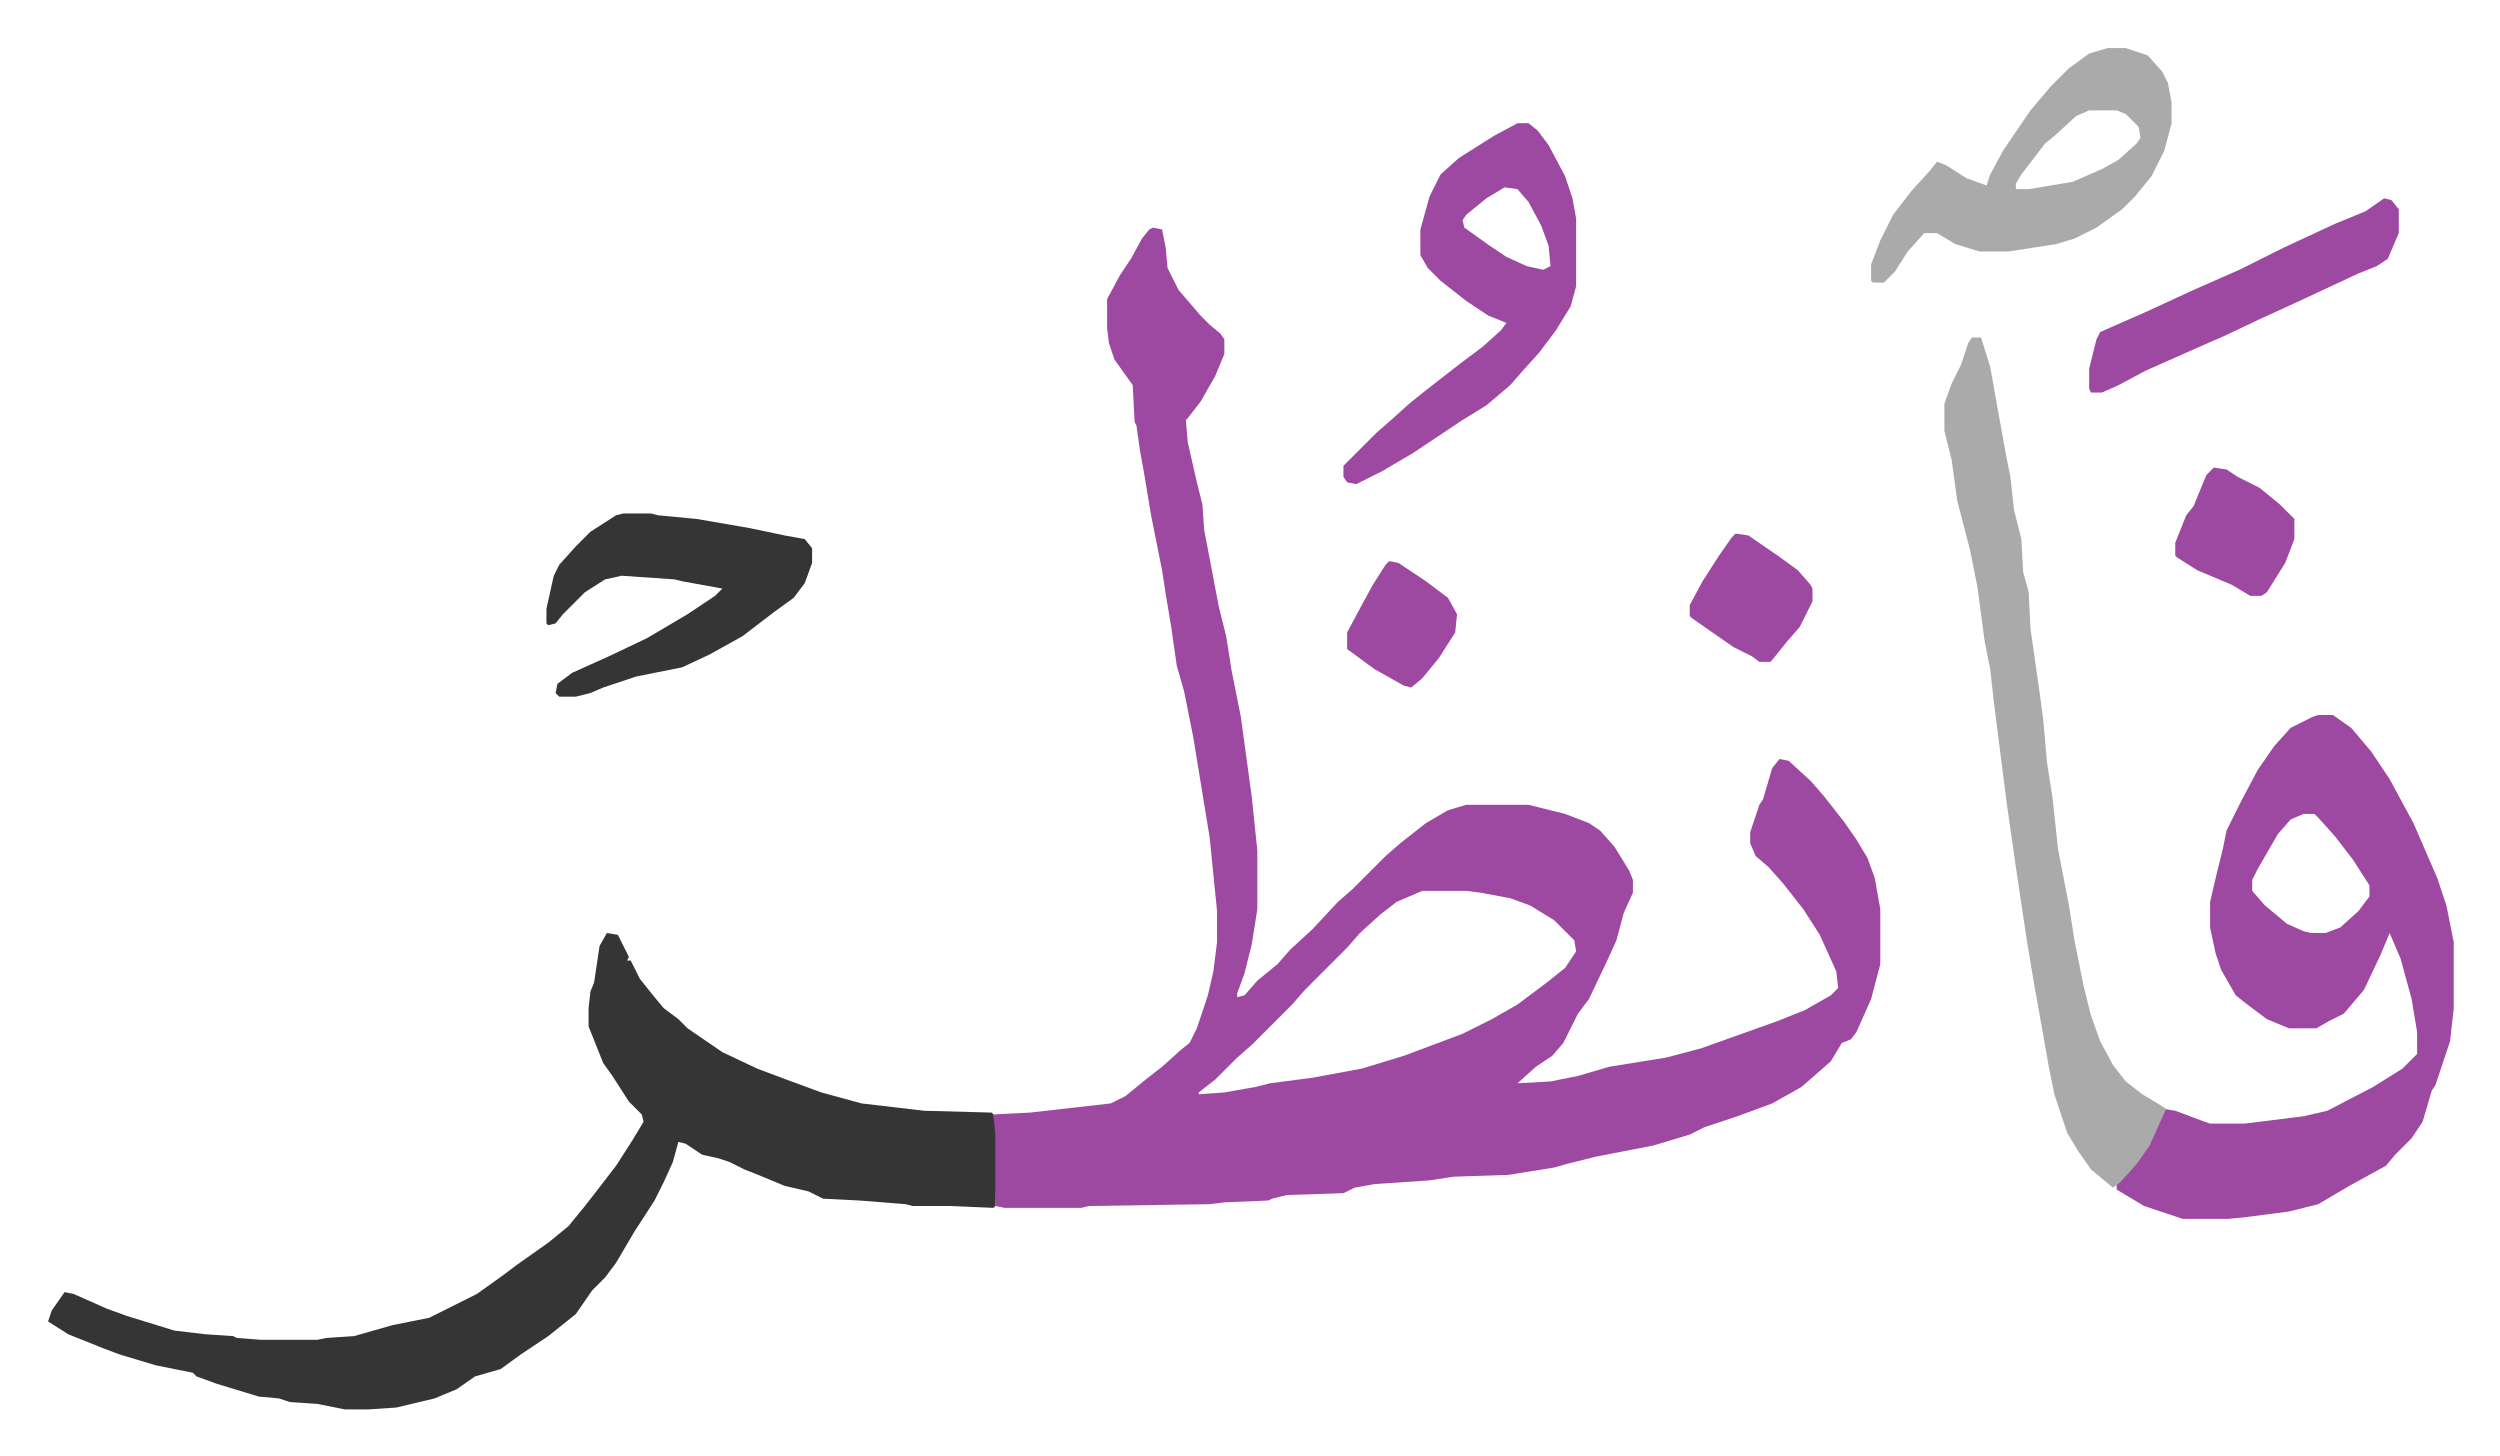 <svg xmlns="http://www.w3.org/2000/svg" role="img" viewBox="-26.24 350.76 1364.48 794.48"><path fill="#9d48a1" id="rule_ikhfa" d="M603 475l5 1 2 10 1 11 6 12 12 14 5 5 6 5 2 3v8l-5 12-8 14-7 9-1 1 1 12 5 22 3 12 1 14 8 42 4 16 3 19 5 25 6 44 3 29v32l-3 19-4 16-4 11v2l4-1 7-8 11-9 7-8 12-11 14-15 8-7 18-18 8-7 14-11 12-7 10-3h34l12 3 8 2 13 5 6 4 8 9 8 13 2 5v7l-5 11-4 15-5 11-10 21-6 8-8 16-6 7-9 6-10 9 18-1 15-3 17-5 31-5 19-5 42-15 15-6 14-8 4-4-1-9-9-20-9-14-11-14-8-9-7-6-3-7v-6l5-15 2-3 5-17 4-5 5 1 12 11 7 8 11 14 7 10 6 10 4 11 3 17v30l-5 19-8 18-3 4-5 2-6 10-8 7-8 7-16 9-19 7-18 6-8 4-20 6-31 6-16 4-7 2-25 4-30 1-13 2-30 2-11 2-6 3-31 1-8 2-2 1-24 1-8 1-66 1-4 1h-42l-5-1-1-50 20-1 44-5 8-4 11-9 9-7 10-9 5-4 4-8 6-18 3-13 2-16v-17l-4-40-9-55-5-25-4-14-3-21-3-18-2-13-4-20-2-10-4-24-2-11-2-14-1-2-1-20-10-14-3-9-1-8v-16l7-13 6-9 6-11 4-5zm147 362l-14 6-9 7-11 10-7 8-23 23-7 8-22 22-8 7-12 12-9 7v1l14-1 17-3 8-2 23-3 27-5 23-7 16-6 16-6 16-8 14-8 16-12 10-8 6-9-1-6-11-11-13-8-11-4-16-3-8-1z"/><path fill="#353535" id="rule_normal" d="M305 860l6 1 6 12-1 2h2l5 10 8 10 5 6 8 6 5 5 19 13 19 9 16 6 19 7 22 6 34 4 37 1 1 1 1 11v39l-1 1-24-1h-20l-4-1-25-2-20-1-8-4-13-3-12-5-10-4-8-4-6-2-9-2-9-6-4-1-3 11-5 11-5 10-11 17-10 17-6 8-7 7-9 13-15 12-15 10-11 8-14 4-10 7-12 5-21 5-15 1h-13l-15-3-15-1-6-2-11-1-23-7-11-4-2-2-20-4-20-6-8-3-20-8-11-7 2-6 7-10 5 1 18 8 11 4 13 4 13 4 17 2 15 1 2 1 13 1h31l5-1 15-1 21-6 20-4 12-6 14-7 14-10 8-6 17-12 11-9 9-11 7-9 10-13 9-14 6-10-1-4-7-7-9-14-5-7-8-20v-10l1-9 2-5 3-20z"/><path fill="#9d48a1" id="rule_ikhfa" d="M1239 741h8l10 7 11 13 10 15 13 24 13 30 5 15 4 20v36l-2 18-8 24-2 3-5 17-6 9-9 9-5 6-20 11-17 10-16 4-23 3-10 1h-25l-21-7-15-9v-3l8-8 7-10 8-16 3-7 6 1 16 6 3 1h19l32-4 13-3 25-13 16-10 8-8v-12l-3-18-6-22-6-14-5 12-9 19-11 13-8 4-7 4h-15l-12-5-12-9-5-4-8-14-3-9-3-14v-14l4-17 3-12 2-10 8-16 9-17 9-13 9-10 12-6zm-8 54l-7 3-7 8-11 19-3 6v6l7 8 12 10 9 4 4 1h8l8-3 10-9 6-8v-6l-9-14-10-13-9-10-2-2z"/><path fill="#aaa" id="rule_hamzat_wasl" d="M1050 535h5l5 16 5 28 4 22 2 10 2 18 4 16 1 18 3 11 1 20 5 35 2 15 2 23 3 19 3 28 6 31 3 19 5 25 4 16 5 14 7 13 7 9 9 7 10 6 3 2-9 20-7 10-9 10-4 3-12-10-7-10-6-10-7-21-3-15-3-17-5-28-4-24-6-40-5-35-7-55-2-18-3-15-4-30-4-20-7-27-3-22-4-16v-15l4-11 5-10 4-12z"/><path fill="#9d48a1" id="rule_ikhfa" d="M802 418h6l5 4 6 8 9 17 4 12 2 11v37l-3 11-8 13-9 12-9 10-7 8-13 11-13 8-27 18-17 10-14 7-5-1-2-3v-6l18-18 8-7 10-9 10-8 18-14 12-9 10-9 3-4-10-4-12-8-14-11-7-7-4-7v-14l5-18 6-12 10-9 19-12zm-7 35l-10 6-11 9-2 3 1 4 14 10 9 6 11 5 9 2 4-2-1-11-4-11-7-13-6-7z"/><path fill="#aaa" id="rule_hamzat_wasl" d="M1124 377h10l12 4 8 9 3 6 2 11v11l-4 15-7 14-9 11-7 7-14 10-12 6-10 3-26 4h-16l-13-4-10-6h-7l-9 10-7 11-6 6h-6l-1-1v-9l5-13 7-14 10-13 10-11 4-5 5 2 11 7 11 4 2-6 7-13 15-22 11-13 10-10 11-8zm-10 34l-7 3-12 11-5 4-13 17-3 5v3h7l24-4 16-7 9-5 10-9 2-3-1-6-7-7-5-2z"/><path fill="#353535" id="rule_normal" d="M314 631h15l4 1 21 2 29 5 19 4 11 2 4 5v8l-4 11-6 8-11 8-17 13-18 10-15 7-25 5-18 6-7 3-8 2h-9l-2-2 1-5 8-6 20-9 21-10 22-13 15-10 4-4-22-4-4-1-29-2-9 2-11 7-12 12-4 5-4 1-1-1v-8l4-18 3-6 9-10 8-8 14-9z"/><path fill="#9d48a1" id="rule_ikhfa" d="M1275 459l4 1 4 5v13l-6 14-6 4-10 4-30 14-24 11-19 9-16 7-27 12-15 8-9 4h-6l-1-2v-11l4-16 2-4 25-11 26-12 25-11 24-12 28-13 17-7zm-93 147l7 1 6 4 12 6 11 9 8 8v11l-5 13-10 16-3 2h-6l-10-6-19-8-11-7-1-1v-7l6-15 4-5 7-17zm-261 36l7 1 16 11 11 8 7 8 1 2v7l-7 14-7 8-8 10-1 1h-6l-4-3-10-5-13-9-10-7-1-1v-6l7-13 9-14 7-10zm-189 15l5 1 15 10 12 9 5 9-1 10-9 14-9 11-6 5-4-1-16-9-15-11v-9l8-15 6-11 7-11z"/></svg>
